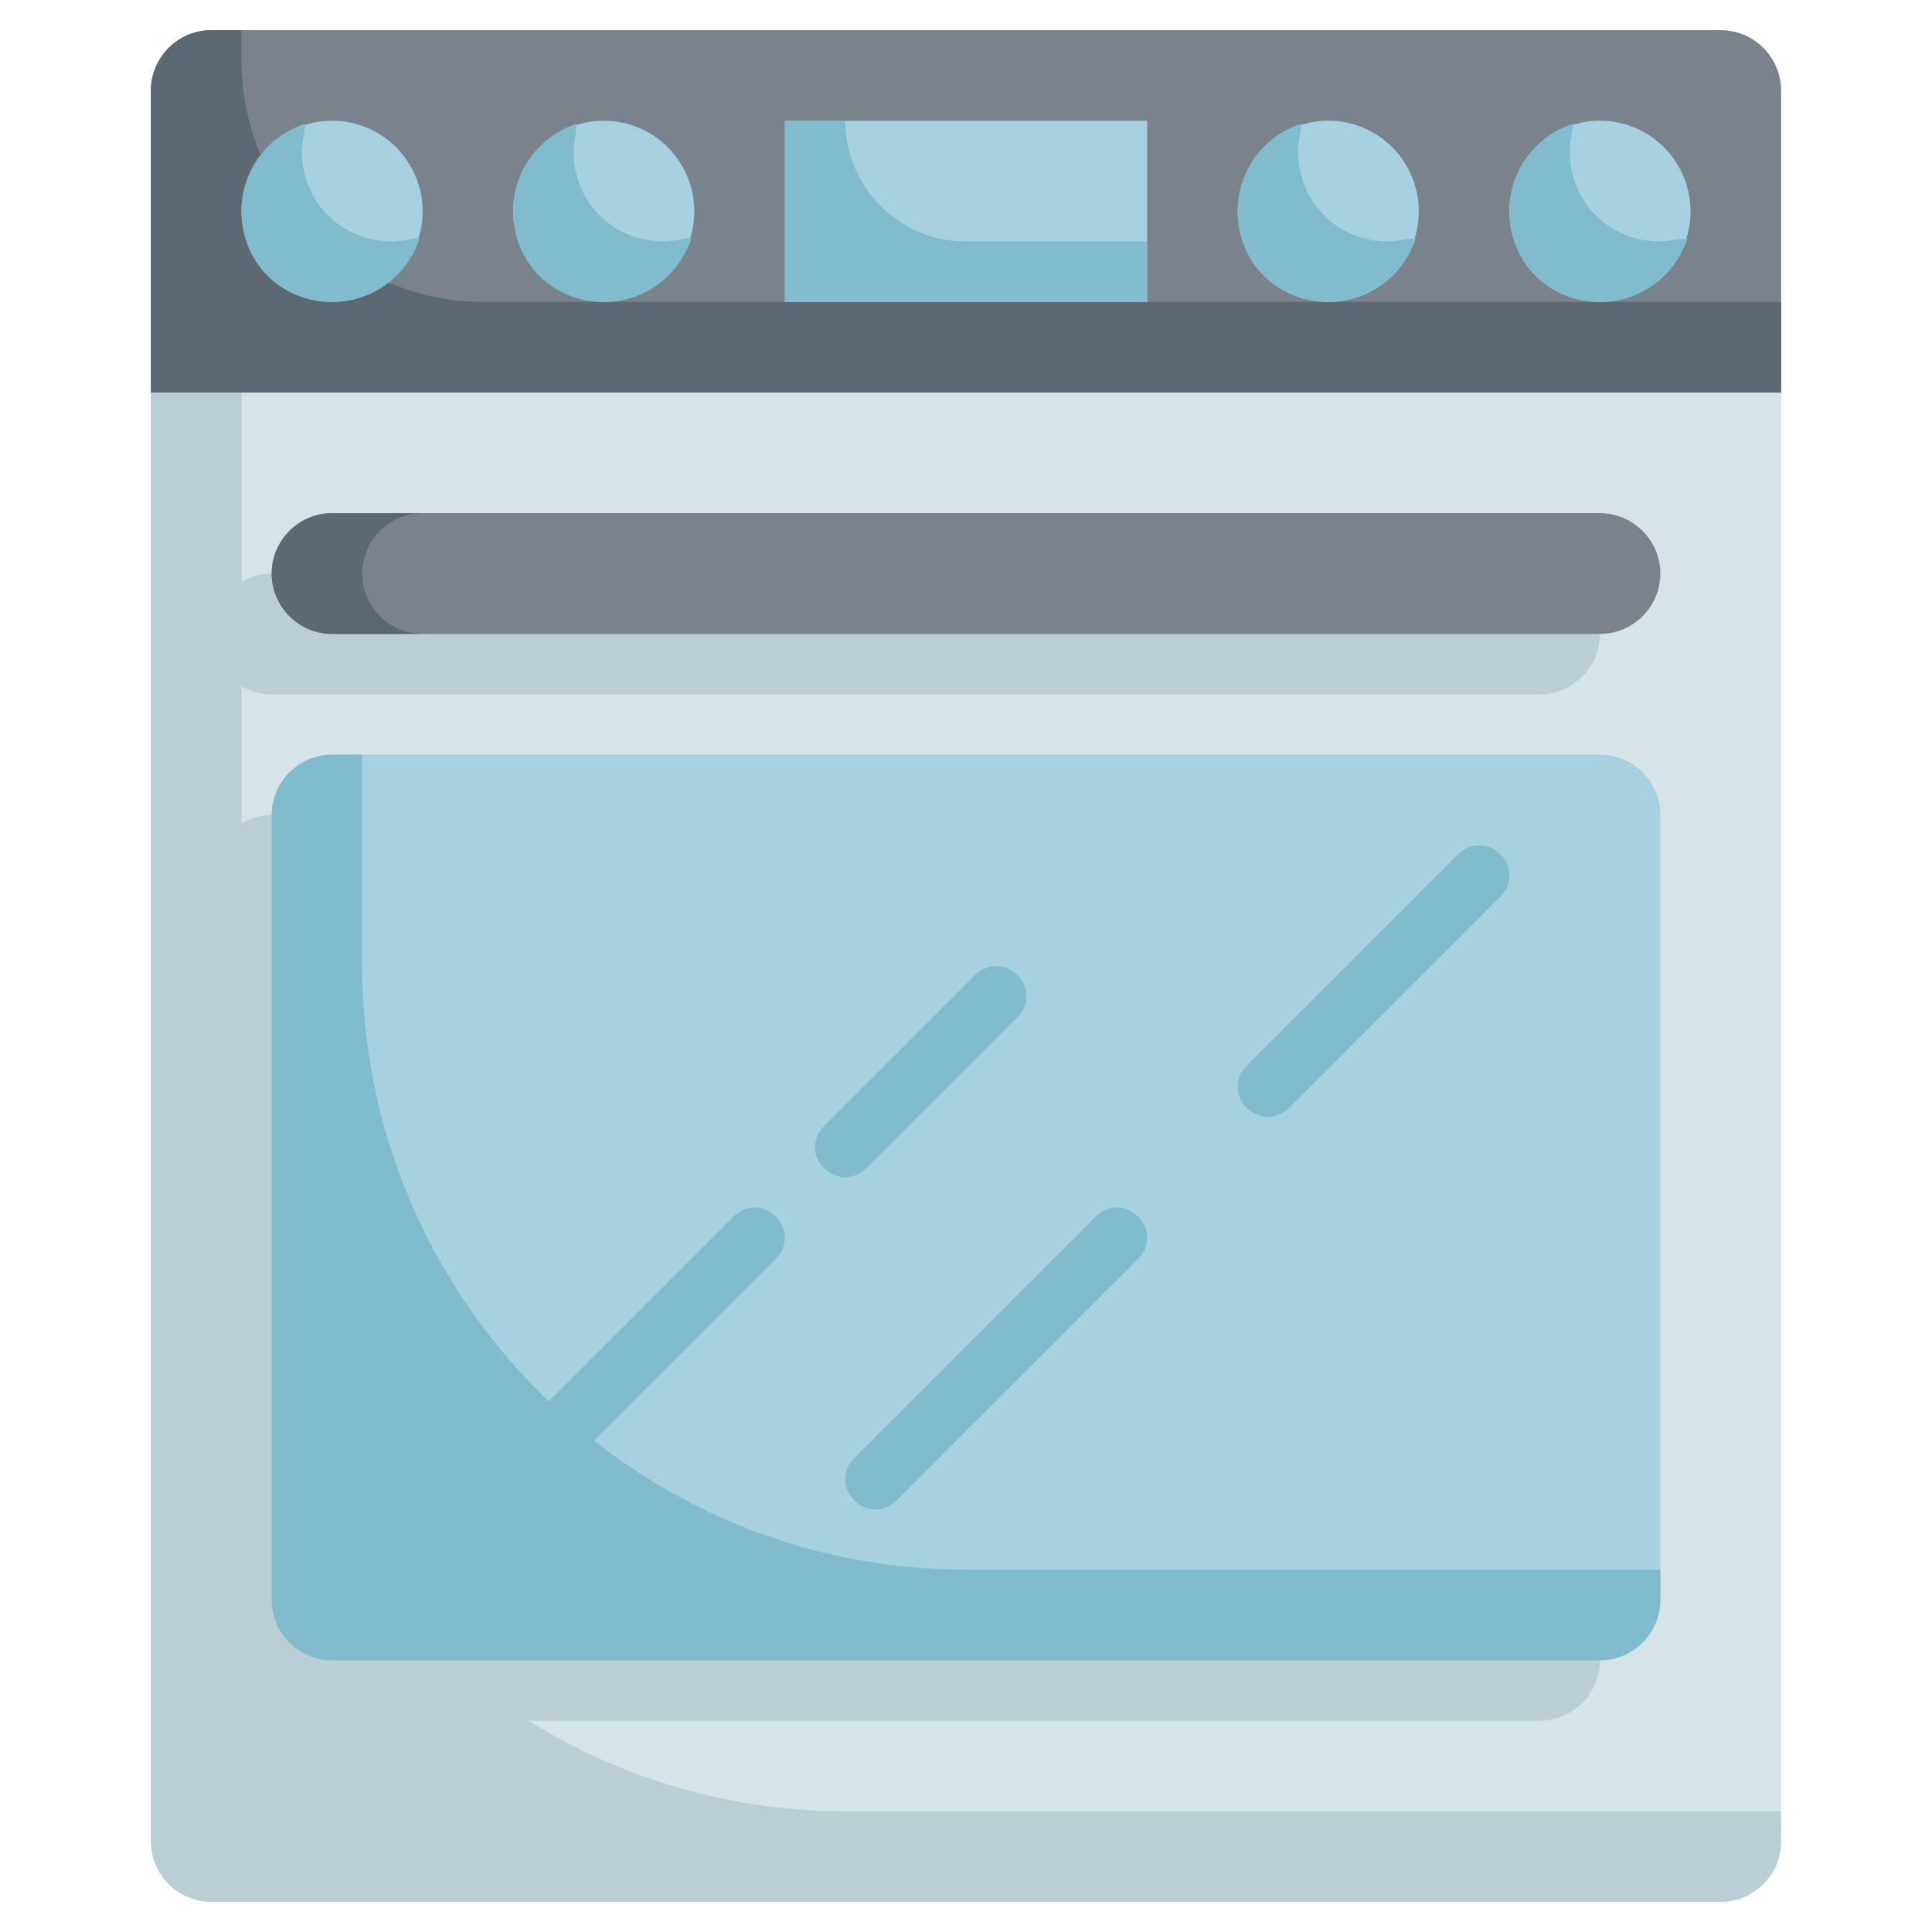 <?xml version="1.0" encoding="utf-8"?>
<!-- Generator: Adobe Illustrator 25.2.3, SVG Export Plug-In . SVG Version: 6.00 Build 0)  -->
<svg version="1.1" xmlns="http://www.w3.org/2000/svg" xmlns:xlink="http://www.w3.org/1999/xlink" x="0px" y="0px" width="64px"
	 height="64px" viewBox="0 0 64 64" enable-background="new 0 0 64 64" xml:space="preserve">
<g id="Layer_1">
</g>
<g id="Layer_2">
</g>
<g id="Layer_3">
</g>
<g id="Layer_4">
</g>
<g id="Layer_5">
</g>
<g id="Layer_6">
</g>
<g id="Layer_7">
</g>
<g id="Layer_8">
</g>
<g id="Layer_9">
</g>
<g id="Layer_10">
</g>
<g id="Layer_11">
</g>
<g id="Layer_12">
</g>
<g id="Layer_13">
</g>
<g id="Layer_14">
</g>
<g id="Layer_15">
</g>
<g id="Layer_16">
</g>
<g id="Layer_17">
</g>
<g id="Layer_18">
</g>
<g id="Layer_19">
</g>
<g id="Layer_20">
</g>
<g id="Layer_21">
</g>
<g id="Layer_22">
</g>
<g id="Layer_23">
</g>
<g id="Layer_24">
</g>
<g id="Layer_25">
</g>
<g id="Layer_26">
</g>
<g id="Layer_27">
</g>
<g id="Layer_28">
</g>
<g id="Layer_29">
</g>
<g id="Layer_30">
</g>
<g id="Layer_31">
	<path fill="#D6E4E8" d="M57,63H7c-1.1,0-2-0.9-2-2V3c0-1.1,0.9-2,2-2h50c1.1,0,2,0.9,2,2v58C59,62.1,58.1,63,57,63z"/>
	<path fill="#BACED3" d="M28,60C17,60,8,51,8,40V1H7C5.9,1,5,1.9,5,3v58c0,1.1,0.9,2,2,2h50c1.1,0,2-0.9,2-2v-1H28z"/>
	<path fill="#BACED3" d="M51,57H9c-1.1,0-2-0.9-2-2V29c0-1.1,0.9-2,2-2h42c1.1,0,2,0.9,2,2v26C53,56.1,52.1,57,51,57z"/>
	<path fill="#BACED3" d="M51,23H9c-1.1,0-2-0.9-2-2v0c0-1.1,0.9-2,2-2h42c1.1,0,2,0.9,2,2v0C53,22.1,52.1,23,51,23z"/>
	<path fill="#7A838B" d="M59,13H5V3c0-1.1,0.9-2,2-2h50c1.1,0,2,0.9,2,2V13z"/>
	<path fill="#5D6972" d="M8,2V1H7C5.9,1,5,1.9,5,3v10h54v-3H16C11.6,10,8,6.4,8,2z"/>
	<path fill="#7A838B" d="M53,21H11c-1.1,0-2-0.9-2-2v0c0-1.1,0.9-2,2-2h42c1.1,0,2,0.9,2,2v0C55,20.1,54.1,21,53,21z"/>
	<path fill="#5D6972" d="M12,19c0-1.1,0.9-2,2-2h-3c-1.1,0-2,0.9-2,2c0,1.1,0.9,2,2,2h3C12.9,21,12,20.1,12,19z"/>
	<rect x="26" y="4" fill="#A7D0E1" width="12" height="6"/>
	<path fill="#80BBCE" d="M28,4L28,4l-2,0v6h12V8h-6C29.8,8,28,6.2,28,4z"/>
	<circle fill="#A7D0E1" cx="11" cy="7" r="3"/>
	<path fill="#80BBCE" d="M13,8c-1.7,0-3-1.3-3-3c0-0.3,0.1-0.6,0.1-0.9C8.9,4.5,8,5.6,8,7c0,1.7,1.3,3,3,3c1.4,0,2.5-0.9,2.9-2.1
		C13.6,7.9,13.3,8,13,8z"/>
	<circle fill="#A7D0E1" cx="20" cy="7" r="3"/>
	<path fill="#80BBCE" d="M22,8c-1.7,0-3-1.3-3-3c0-0.3,0.1-0.6,0.1-0.9C17.9,4.5,17,5.6,17,7c0,1.7,1.3,3,3,3c1.4,0,2.5-0.9,2.9-2.1
		C22.6,7.9,22.3,8,22,8z"/>
	<circle fill="#A7D0E1" cx="53" cy="7" r="3"/>
	<circle fill="#A7D0E1" cx="44" cy="7" r="3"/>
	<path fill="#80BBCE" d="M46,8c-1.7,0-3-1.3-3-3c0-0.3,0.1-0.6,0.1-0.9C41.9,4.5,41,5.6,41,7c0,1.7,1.3,3,3,3c1.4,0,2.5-0.9,2.9-2.1
		C46.6,7.9,46.3,8,46,8z"/>
	<path fill="#80BBCE" d="M55,8c-1.7,0-3-1.3-3-3c0-0.3,0.1-0.6,0.1-0.9C50.9,4.5,50,5.6,50,7c0,1.7,1.3,3,3,3c1.4,0,2.5-0.9,2.9-2.1
		C55.6,7.9,55.3,8,55,8z"/>
	<path fill="#A7D0E1" d="M53,55H11c-1.1,0-2-0.9-2-2V27c0-1.1,0.9-2,2-2h42c1.1,0,2,0.9,2,2v26C55,54.1,54.1,55,53,55z"/>
	<path fill="#80BBCE" d="M32,52c-11,0-20-9-20-20v-7h-1c-1.1,0-2,0.9-2,2v26c0,1.1,0.9,2,2,2h42c1.1,0,2-0.9,2-2v-1H32z"/>
	<path fill="#80BBCE" d="M24.3,40.3l-10,10c-0.4,0.4-0.4,1,0,1.4c0.2,0.2,0.5,0.3,0.7,0.3s0.5-0.1,0.7-0.3l10-10
		c0.4-0.4,0.4-1,0-1.4S24.7,39.9,24.3,40.3z"/>
	<path fill="#80BBCE" d="M33.7,33.7c0.4-0.4,0.4-1,0-1.4s-1-0.4-1.4,0l-5,5c-0.4,0.4-0.4,1,0,1.4c0.2,0.2,0.5,0.3,0.7,0.3
		s0.5-0.1,0.7-0.3L33.7,33.7z"/>
	<path fill="#80BBCE" d="M41.3,36.7c0.2,0.2,0.5,0.3,0.7,0.3s0.5-0.1,0.7-0.3l7-7c0.4-0.4,0.4-1,0-1.4s-1-0.4-1.4,0l-7,7
		C40.9,35.7,40.9,36.3,41.3,36.7z"/>
	<path fill="#80BBCE" d="M29,50c0.3,0,0.5-0.1,0.7-0.3l8-8c0.4-0.4,0.4-1,0-1.4s-1-0.4-1.4,0l-8,8c-0.4,0.4-0.4,1,0,1.4
		C28.5,49.9,28.7,50,29,50z"/>
</g>
</svg>
